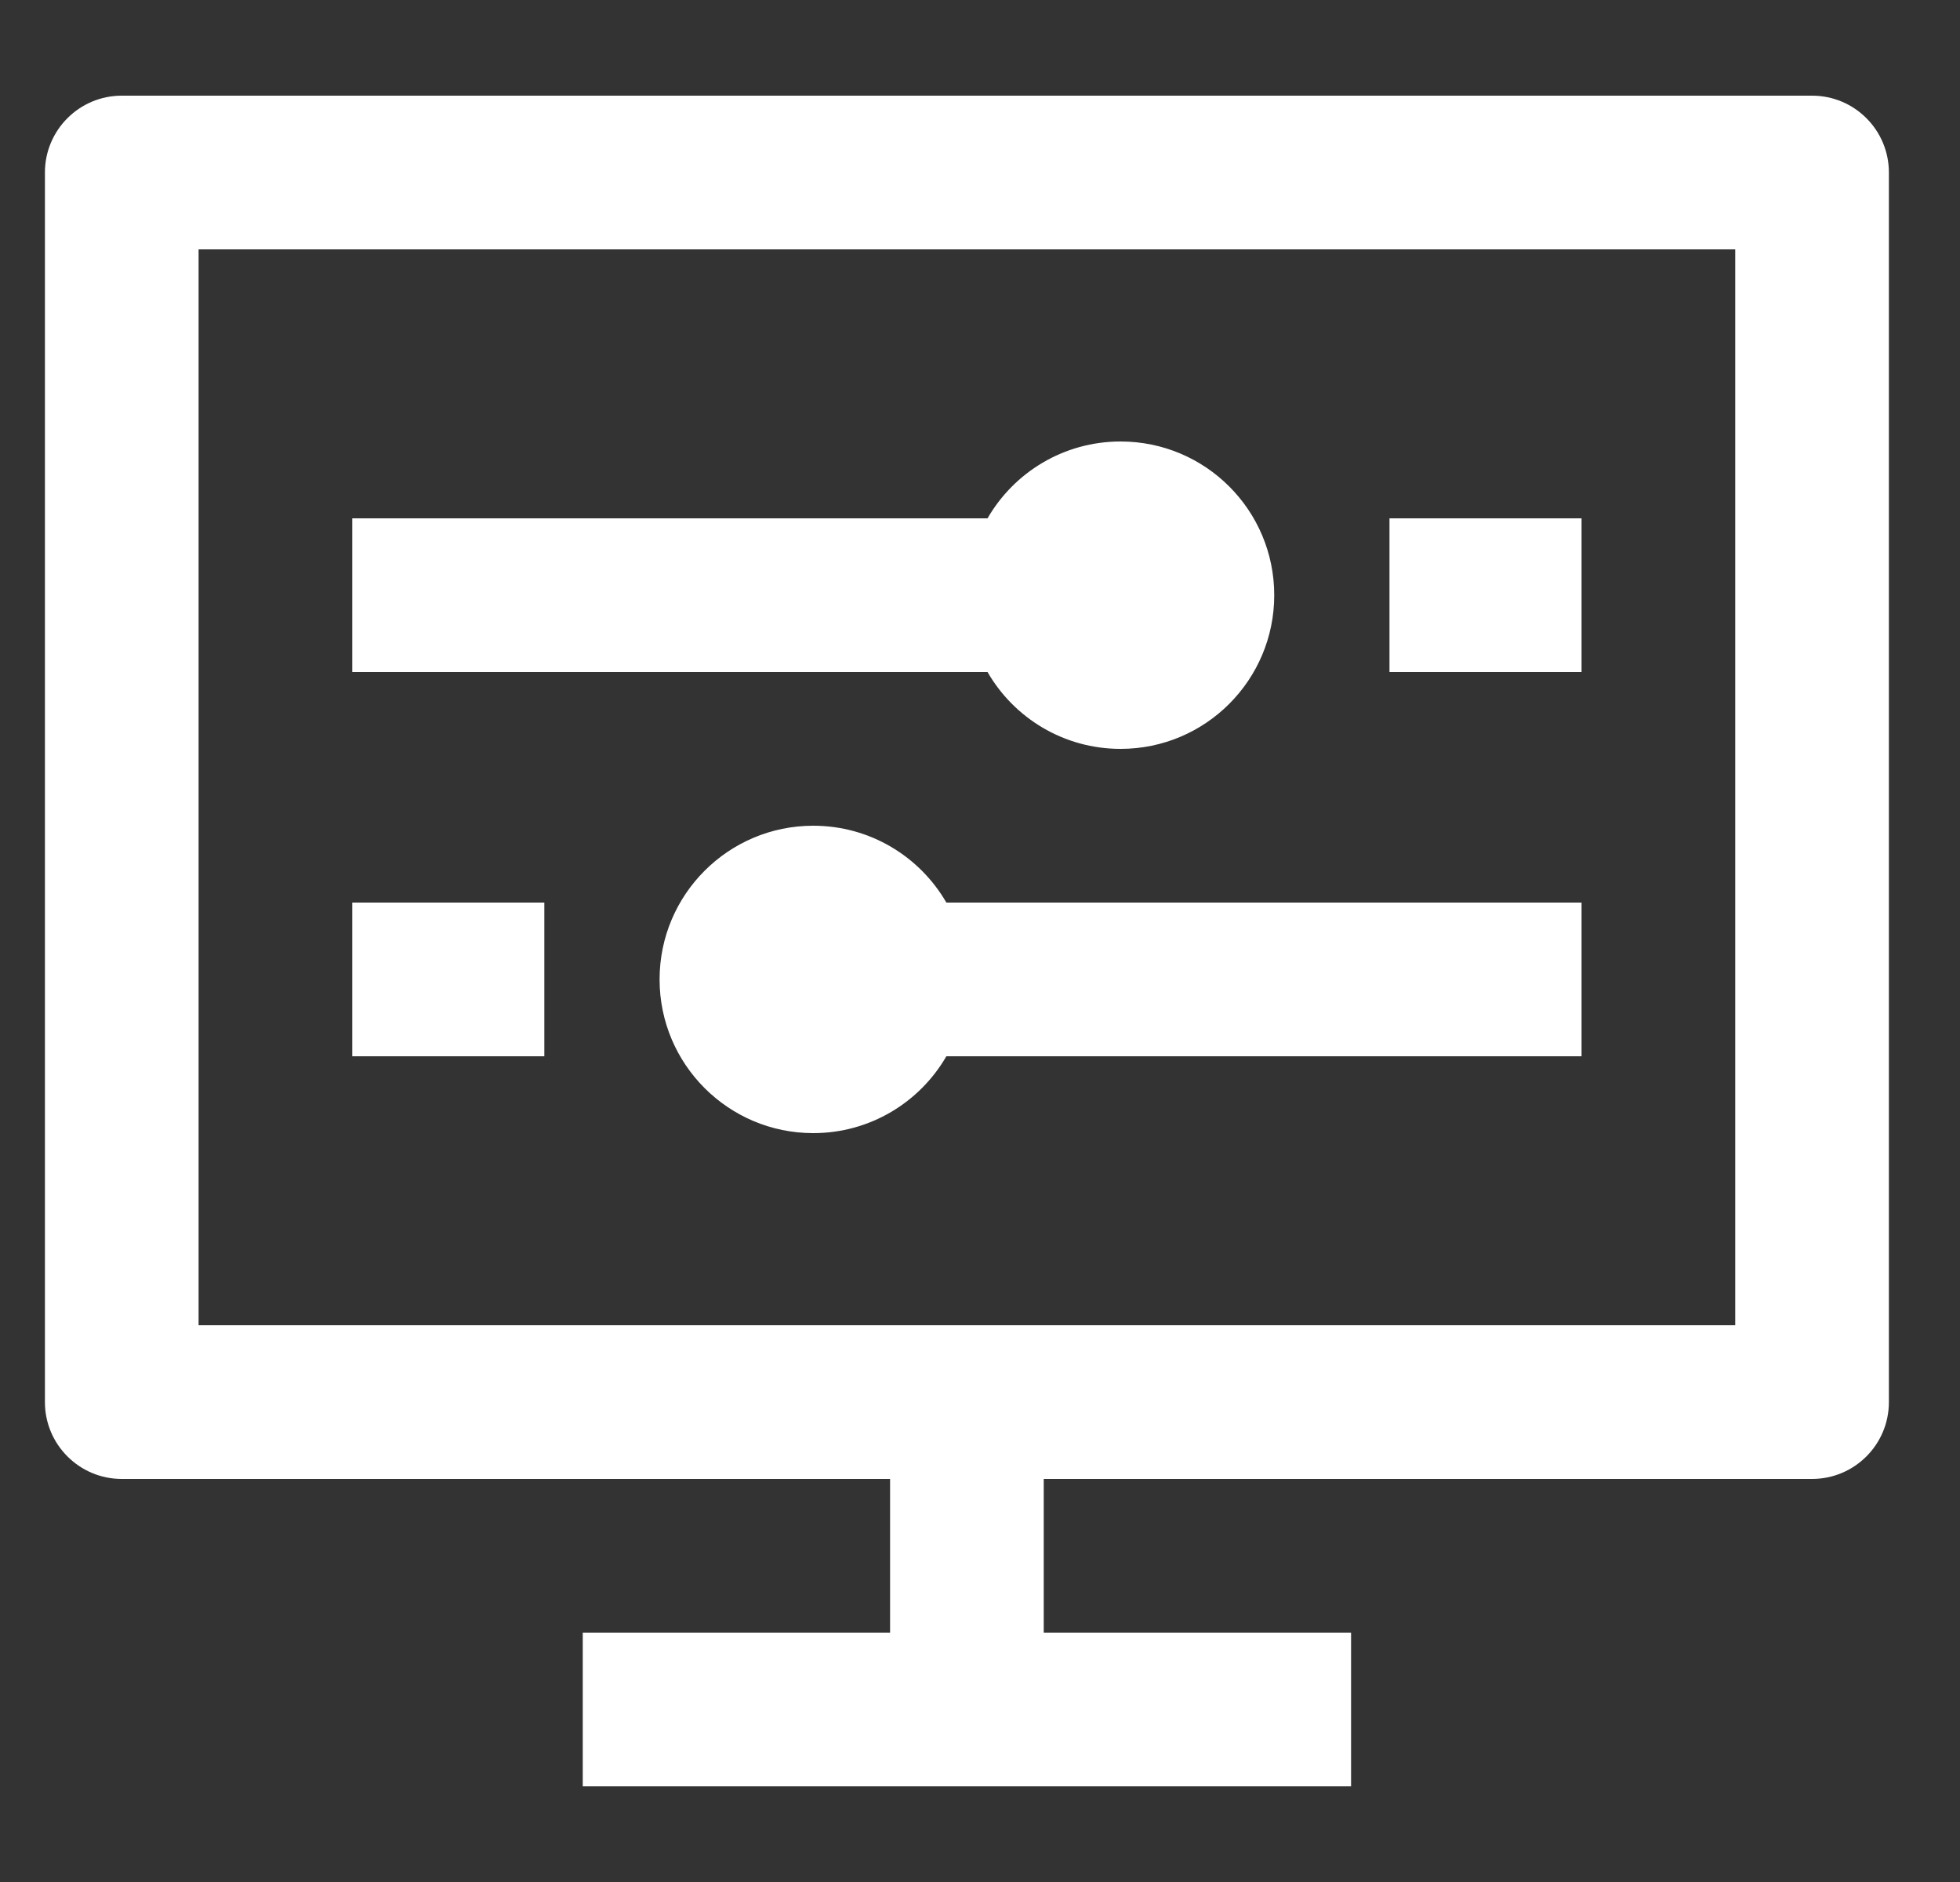 <svg width="25" height="24" viewBox="0 0 25 24" fill="none" xmlns="http://www.w3.org/2000/svg">
<rect x="0" y="0" width="25" height="24" fill="#333333" stroke="none"/>
<g clip-path="url(#clip0_23_37)">
<path fill-rule="evenodd" clip-rule="evenodd" d="M0.573 2.2C0.573 1.659 1.012 1.22 1.553 1.22H23.113C23.655 1.22 24.093 1.659 24.093 2.2V17.88C24.093 18.421 23.655 18.86 23.113 18.86H13.313V20.82H17.233V22.78H7.433V20.82H11.353V18.86H1.553C1.012 18.86 0.573 18.421 0.573 17.88V2.2ZM2.533 3.18V16.9H22.133V3.18H2.533ZM12.596 8.57H4.493V6.61H12.596C12.934 6.024 13.568 5.63 14.293 5.63C15.376 5.63 16.253 6.507 16.253 7.59C16.253 8.672 15.376 9.55 14.293 9.55C13.568 9.55 12.934 9.156 12.596 8.57ZM20.173 8.57H17.723V6.61H20.173V8.57ZM20.173 11.51H12.071C11.732 10.924 11.099 10.53 10.373 10.53C9.291 10.53 8.413 11.408 8.413 12.49C8.413 13.572 9.291 14.45 10.373 14.45C11.099 14.45 11.732 14.056 12.071 13.47H20.173V11.51ZM6.943 11.51H4.493V13.47H6.943V11.51Z" fill="white"/>
</g>
<defs>
<clipPath id="clip0_23_37">
<rect width="24" height="24" fill="white" transform="translate(0.333)"/>
</clipPath>
</defs>
</svg>
